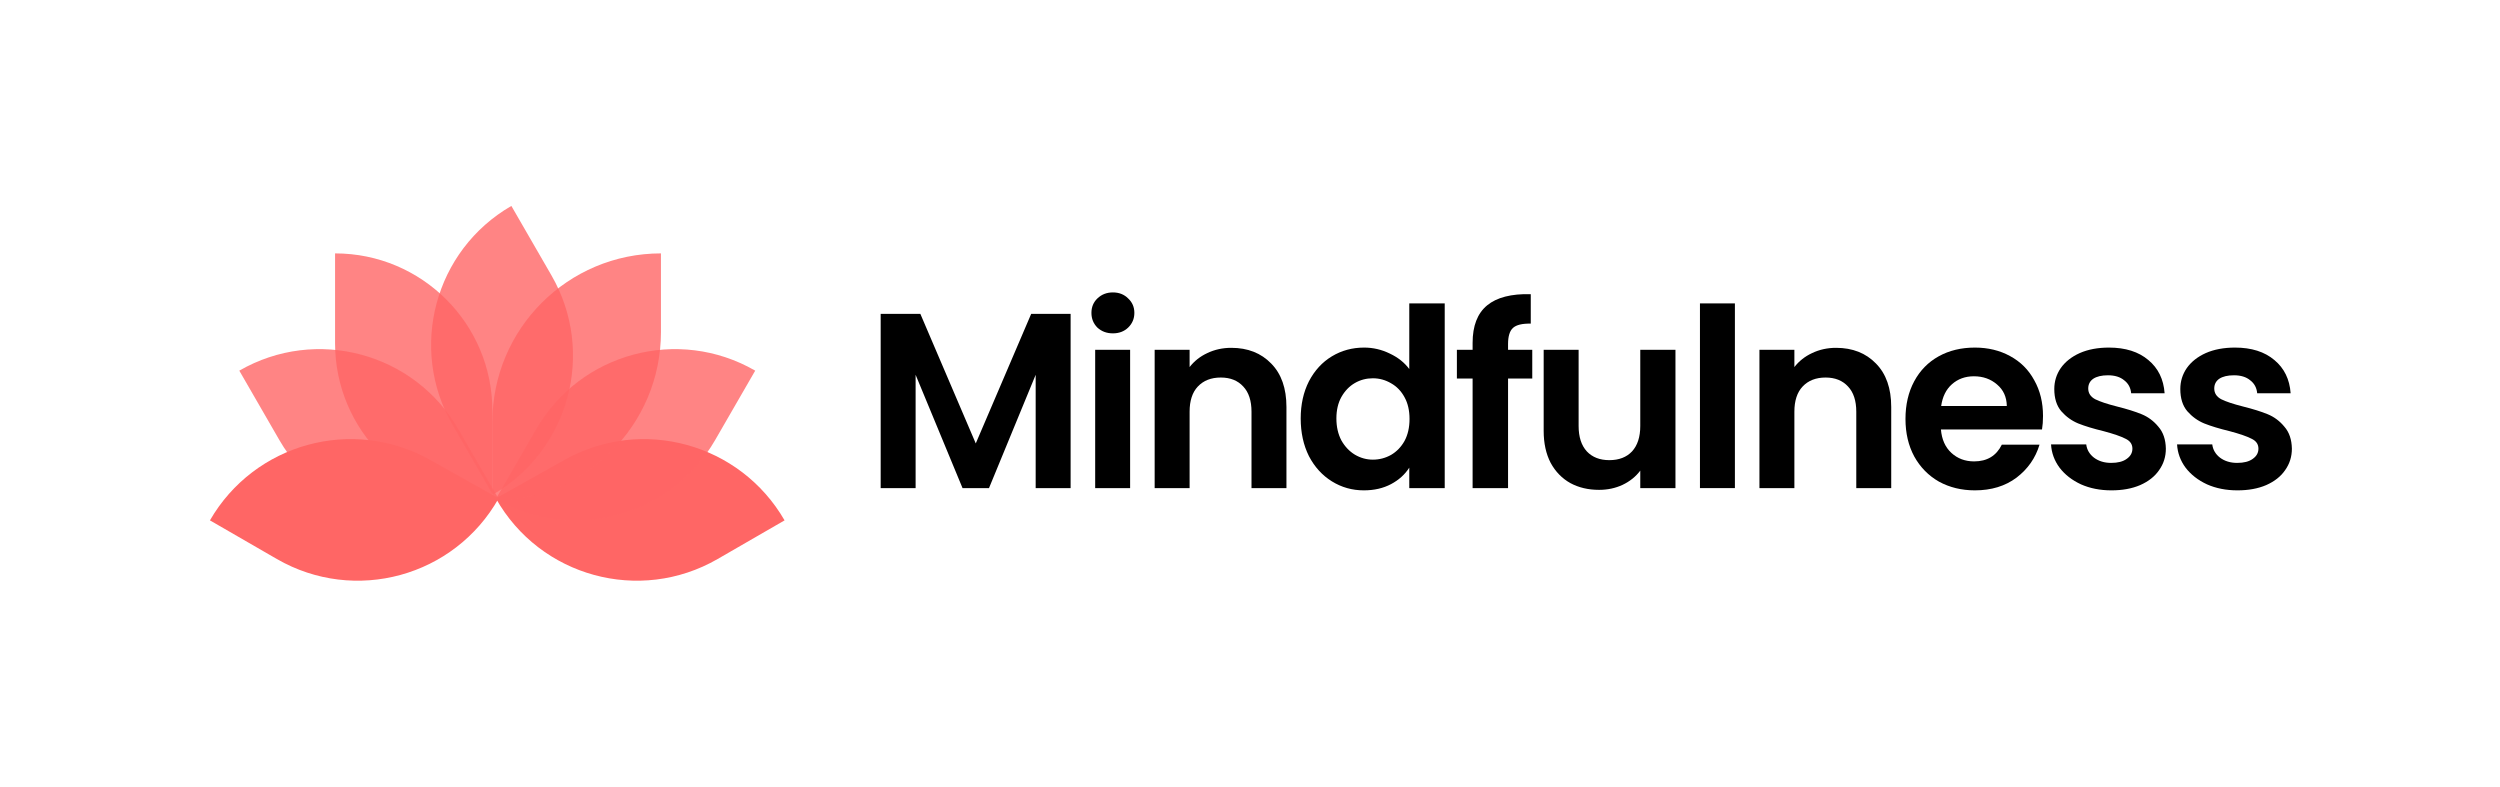 <svg width="607" height="191" viewBox="0 0 607 191" fill="none" xmlns="http://www.w3.org/2000/svg">
<path d="M137.027 111.665C155.863 101.097 179.695 107.64 190.494 126.345L174.242 135.728C155.32 146.652 131.119 140.033 120.392 120.998L137.027 111.665Z" fill="#FF6665"/>
<path d="M130.136 104.256C140.896 85.619 164.728 79.233 183.365 89.994L173.624 106.867C162.863 125.504 139.032 131.89 120.395 121.129L130.136 104.256Z" fill="#FF6665" fill-opacity="0.8"/>
<path d="M119.552 102.451C119.552 79.847 137.876 61.523 160.479 61.523V80.623C160.479 103.226 142.155 121.55 119.552 121.55V102.451Z" fill="#FF6665" fill-opacity="0.8"/>
<path d="M109.896 103.229C99.136 84.592 105.521 60.76 124.159 50L133.9 66.873C144.661 85.51 138.275 109.342 119.638 120.102L109.896 103.229Z" fill="#FF6665" fill-opacity="0.8"/>
<path d="M119.552 99.722C119.552 78.626 102.45 61.523 81.353 61.523V83.351C81.353 104.448 98.456 121.55 119.552 121.55V99.722Z" fill="#FF6665" fill-opacity="0.8"/>
<path d="M111.33 104.256C100.57 85.619 76.738 79.233 58.101 89.994L67.842 106.867C78.603 125.504 102.434 131.89 121.071 121.129L111.33 104.256Z" fill="#FF6665" fill-opacity="0.8"/>
<path d="M104.438 111.665C85.603 101.097 61.771 107.64 50.972 126.345L67.223 135.728C86.146 146.652 110.347 140.033 121.074 120.998L104.438 111.665Z" fill="#FF6665"/>
<path d="M259.945 76.212V118.511H251.461V90.999L240.128 118.511H233.704L222.311 90.999V118.511H213.827V76.212H223.463L236.916 107.664L250.37 76.212H259.945Z" fill="black"/>
<path d="M270.212 80.939C268.717 80.939 267.464 80.474 266.454 79.545C265.485 78.575 265 77.383 265 75.969C265 74.555 265.485 73.384 266.454 72.454C267.464 71.485 268.717 71 270.212 71C271.706 71 272.939 71.485 273.908 72.454C274.918 73.384 275.423 74.555 275.423 75.969C275.423 77.383 274.918 78.575 273.908 79.545C272.939 80.474 271.706 80.939 270.212 80.939ZM274.393 84.938V118.511H265.909V84.938H274.393Z" fill="black"/>
<path d="M298.956 84.454C302.956 84.454 306.188 85.726 308.652 88.271C311.117 90.776 312.349 94.291 312.349 98.816V118.511H303.865V99.968C303.865 97.301 303.198 95.261 301.865 93.847C300.532 92.392 298.714 91.665 296.411 91.665C294.067 91.665 292.209 92.392 290.835 93.847C289.502 95.261 288.836 97.301 288.836 99.968V118.511H280.351V84.938H288.836V89.12C289.967 87.665 291.401 86.534 293.138 85.726C294.916 84.878 296.855 84.454 298.956 84.454Z" fill="black"/>
<path d="M315.811 101.604C315.811 98.21 316.478 95.2 317.811 92.574C319.185 89.948 321.043 87.928 323.386 86.514C325.73 85.1 328.336 84.393 331.204 84.393C333.386 84.393 335.466 84.878 337.446 85.847C339.426 86.777 341.001 88.029 342.173 89.605V73.666H350.778V118.511H342.173V113.542C341.122 115.199 339.648 116.532 337.749 117.542C335.85 118.552 333.648 119.057 331.143 119.057C328.315 119.057 325.73 118.33 323.386 116.875C321.043 115.421 319.185 113.381 317.811 110.755C316.478 108.088 315.811 105.038 315.811 101.604ZM342.233 101.725C342.233 99.665 341.829 97.907 341.021 96.453C340.213 94.958 339.123 93.826 337.749 93.059C336.375 92.251 334.901 91.847 333.325 91.847C331.749 91.847 330.295 92.231 328.962 92.998C327.628 93.766 326.538 94.897 325.689 96.392C324.881 97.846 324.477 99.584 324.477 101.604C324.477 103.624 324.881 105.401 325.689 106.937C326.538 108.431 327.628 109.583 328.962 110.391C330.335 111.199 331.79 111.603 333.325 111.603C334.901 111.603 336.375 111.219 337.749 110.451C339.123 109.643 340.213 108.512 341.021 107.058C341.829 105.563 342.233 103.785 342.233 101.725Z" fill="black"/>
<path d="M372.033 91.907H366.155V118.511H357.549V91.907H353.732V84.938H357.549V83.242C357.549 79.121 358.721 76.091 361.064 74.151C363.408 72.212 366.943 71.303 371.67 71.424V78.575C369.609 78.535 368.175 78.878 367.367 79.605C366.559 80.333 366.155 81.646 366.155 83.544V84.938H372.033V91.907Z" fill="black"/>
<path d="M406.802 84.938V118.511H398.257V114.269C397.166 115.724 395.732 116.875 393.954 117.724C392.217 118.532 390.318 118.936 388.258 118.936C385.632 118.936 383.309 118.39 381.289 117.299C379.269 116.168 377.673 114.532 376.501 112.391C375.37 110.209 374.804 107.623 374.804 104.634V84.938H383.288V103.422C383.288 106.088 383.955 108.149 385.288 109.603C386.622 111.017 388.44 111.724 390.742 111.724C393.086 111.724 394.924 111.017 396.257 109.603C397.59 108.149 398.257 106.088 398.257 103.422V84.938H406.802Z" fill="black"/>
<path d="M421.233 73.666V118.511H412.749V73.666H421.233Z" fill="black"/>
<path d="M445.796 84.454C449.796 84.454 453.028 85.726 455.492 88.271C457.957 90.776 459.189 94.291 459.189 98.816V118.511H450.705V99.968C450.705 97.301 450.038 95.261 448.705 93.847C447.372 92.392 445.554 91.665 443.251 91.665C440.907 91.665 439.049 92.392 437.675 93.847C436.342 95.261 435.676 97.301 435.676 99.968V118.511H427.191V84.938H435.676V89.12C436.807 87.665 438.241 86.534 439.978 85.726C441.756 84.878 443.695 84.454 445.796 84.454Z" fill="black"/>
<path d="M496.043 100.998C496.043 102.21 495.962 103.301 495.8 104.27H471.257C471.459 106.694 472.307 108.593 473.802 109.967C475.297 111.34 477.135 112.027 479.317 112.027C482.468 112.027 484.71 110.674 486.043 107.967H495.194C494.225 111.199 492.366 113.865 489.619 115.966C486.872 118.027 483.498 119.057 479.498 119.057C476.266 119.057 473.357 118.35 470.772 116.936C468.227 115.481 466.227 113.441 464.772 110.815C463.358 108.189 462.651 105.159 462.651 101.725C462.651 98.25 463.358 95.2 464.772 92.574C466.186 89.948 468.166 87.928 470.711 86.514C473.256 85.1 476.186 84.393 479.498 84.393C482.69 84.393 485.538 85.08 488.043 86.453C490.588 87.827 492.548 89.786 493.922 92.332C495.336 94.837 496.043 97.725 496.043 100.998ZM487.255 98.574C487.215 96.392 486.427 94.655 484.892 93.362C483.357 92.029 481.478 91.362 479.256 91.362C477.155 91.362 475.377 92.008 473.923 93.301C472.509 94.554 471.64 96.311 471.317 98.574H487.255Z" fill="black"/>
<path d="M512.659 119.057C509.911 119.057 507.447 118.572 505.265 117.602C503.084 116.592 501.346 115.239 500.054 113.542C498.801 111.845 498.114 109.967 497.993 107.906H506.538C506.7 109.199 507.326 110.27 508.417 111.118C509.548 111.967 510.942 112.391 512.598 112.391C514.214 112.391 515.467 112.068 516.355 111.421C517.285 110.775 517.749 109.946 517.749 108.936C517.749 107.846 517.184 107.038 516.052 106.512C514.962 105.947 513.204 105.341 510.78 104.694C508.275 104.088 506.215 103.462 504.599 102.816C503.023 102.169 501.649 101.179 500.478 99.846C499.347 98.513 498.781 96.715 498.781 94.453C498.781 92.594 499.306 90.897 500.357 89.362C501.447 87.827 502.983 86.615 504.962 85.726C506.982 84.837 509.346 84.393 512.053 84.393C516.052 84.393 519.244 85.403 521.628 87.423C524.011 89.403 525.324 92.089 525.567 95.483H517.446C517.325 94.15 516.759 93.099 515.749 92.332C514.78 91.524 513.467 91.12 511.81 91.12C510.275 91.12 509.083 91.403 508.235 91.968C507.427 92.534 507.023 93.322 507.023 94.332C507.023 95.463 507.588 96.331 508.72 96.937C509.851 97.503 511.608 98.089 513.992 98.695C516.416 99.301 518.416 99.927 519.991 100.573C521.567 101.22 522.921 102.23 524.052 103.604C525.223 104.937 525.829 106.714 525.87 108.936C525.87 110.876 525.324 112.613 524.234 114.148C523.183 115.683 521.648 116.895 519.628 117.784C517.648 118.633 515.325 119.057 512.659 119.057Z" fill="black"/>
<path d="M543.258 119.057C540.51 119.057 538.046 118.572 535.864 117.602C533.683 116.592 531.945 115.239 530.653 113.542C529.4 111.845 528.713 109.967 528.592 107.906H537.137C537.299 109.199 537.925 110.27 539.016 111.118C540.147 111.967 541.541 112.391 543.197 112.391C544.813 112.391 546.066 112.068 546.954 111.421C547.884 110.775 548.348 109.946 548.348 108.936C548.348 107.846 547.783 107.038 546.651 106.512C545.56 105.947 543.803 105.341 541.379 104.694C538.874 104.088 536.814 103.462 535.198 102.816C533.622 102.169 532.248 101.179 531.077 99.846C529.946 98.513 529.38 96.715 529.38 94.453C529.38 92.594 529.905 90.897 530.956 89.362C532.046 87.827 533.582 86.615 535.561 85.726C537.581 84.837 539.945 84.393 542.652 84.393C546.651 84.393 549.843 85.403 552.227 87.423C554.61 89.403 555.923 92.089 556.166 95.483H548.045C547.924 94.15 547.358 93.099 546.348 92.332C545.379 91.524 544.066 91.12 542.409 91.12C540.874 91.12 539.682 91.403 538.834 91.968C538.026 92.534 537.622 93.322 537.622 94.332C537.622 95.463 538.187 96.331 539.319 96.937C540.45 97.503 542.207 98.089 544.591 98.695C547.015 99.301 549.015 99.927 550.59 100.573C552.166 101.22 553.52 102.23 554.651 103.604C555.822 104.937 556.428 106.714 556.469 108.936C556.469 110.876 555.923 112.613 554.833 114.148C553.782 115.683 552.247 116.895 550.227 117.784C548.247 118.633 545.924 119.057 543.258 119.057Z" fill="black"/>
</svg>
